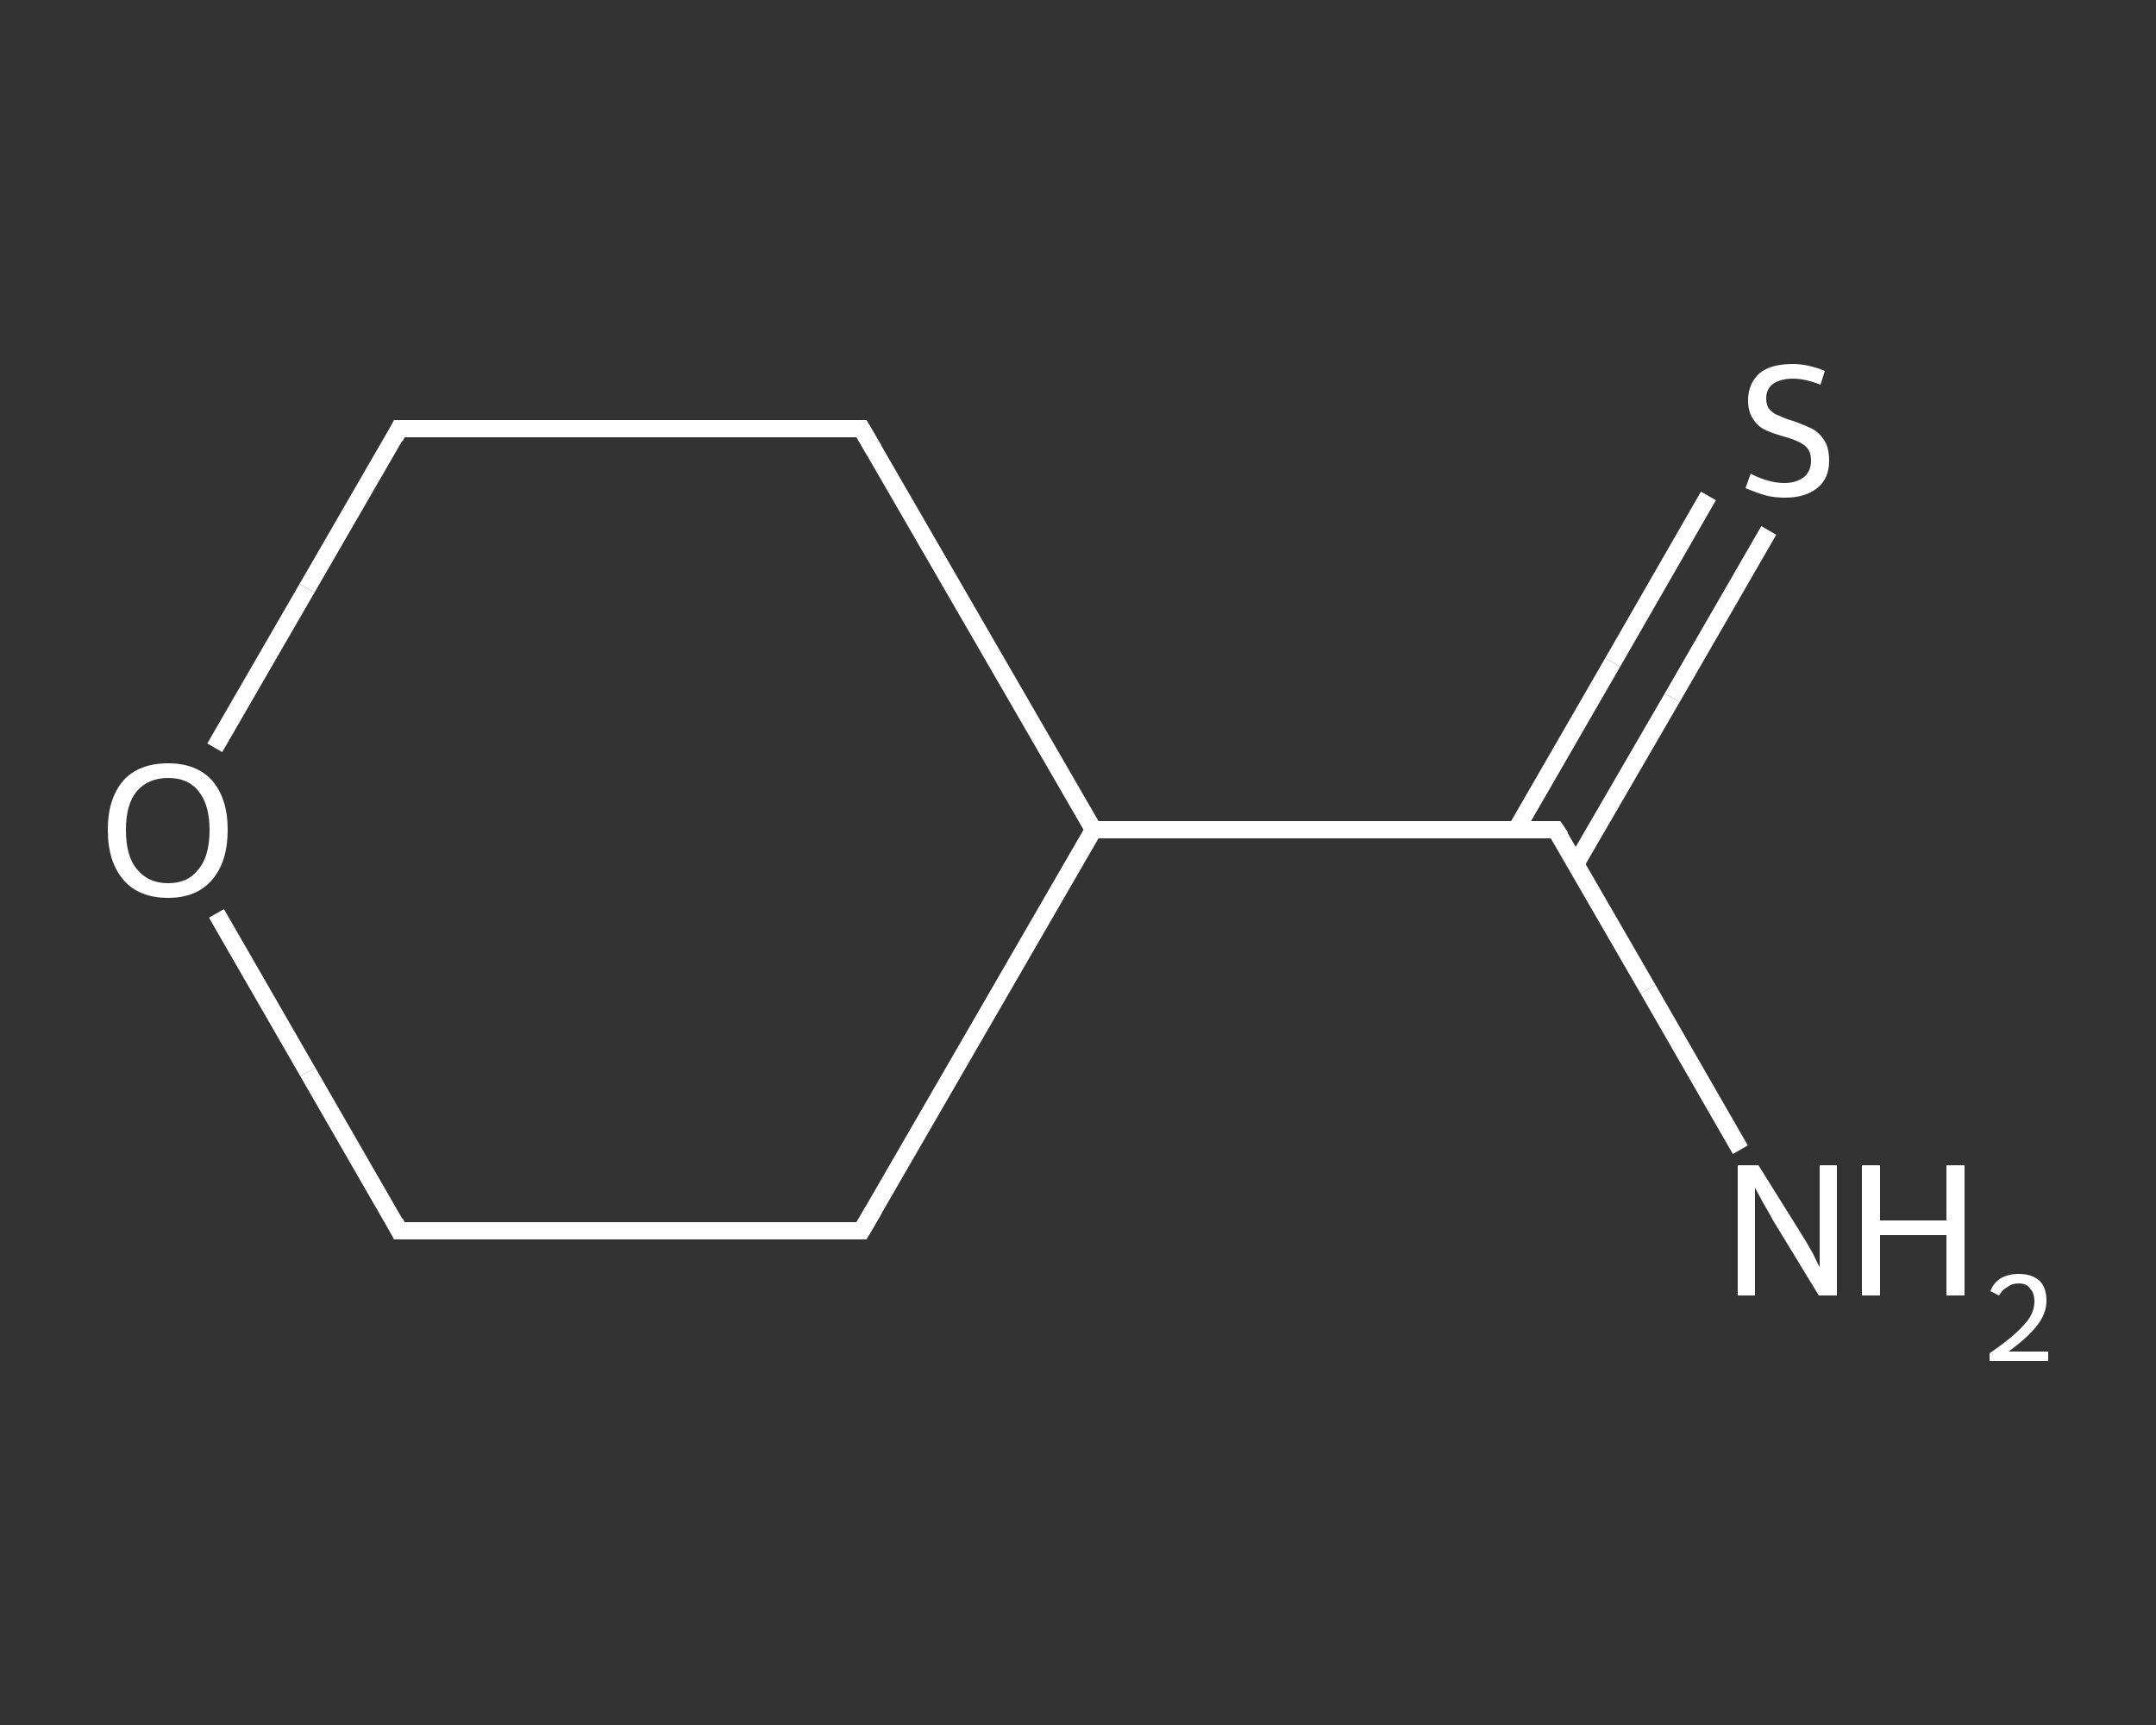 <?xml version='1.0' encoding='iso-8859-1'?>
<svg version='1.1' baseProfile='full'
              xmlns='http://www.w3.org/2000/svg'
                      xmlns:rdkit='http://www.rdkit.org/xml'
                      xmlns:xlink='http://www.w3.org/1999/xlink'
                  xml:space='preserve'
width='250px' height='200px' viewBox='0 0 250 200'>
<rect x="0" y="0" width="250" height="200" fill="#333333" stroke="none"/>
<!-- END OF HEADER -->
<rect style='opacity:1.0;fill:transparent;stroke:none' width='250.0' height='200.0' x='0.0' y='0.0'> </rect>
<path class='bond-0 atom-0 atom-1' d='M 201.8,133.3 L 191.1,114.7' style='fill:none;fill-rule:evenodd;stroke:#FFFFFF;stroke-width:2.0px;stroke-linecap:butt;stroke-linejoin:miter;stroke-opacity:1' />
<path class='bond-0 atom-0 atom-1' d='M 191.1,114.7 L 180.4,96.2' style='fill:none;fill-rule:evenodd;stroke:#FFFFFF;stroke-width:2.0px;stroke-linecap:butt;stroke-linejoin:miter;stroke-opacity:1' />
<path class='bond-1 atom-1 atom-2' d='M 182.7,100.2 L 193.9,80.9' style='fill:none;fill-rule:evenodd;stroke:#FFFFFF;stroke-width:2.0px;stroke-linecap:butt;stroke-linejoin:miter;stroke-opacity:1' />
<path class='bond-1 atom-1 atom-2' d='M 193.9,80.9 L 205.1,61.5' style='fill:none;fill-rule:evenodd;stroke:#FFFFFF;stroke-width:2.0px;stroke-linecap:butt;stroke-linejoin:miter;stroke-opacity:1' />
<path class='bond-1 atom-1 atom-2' d='M 175.8,96.2 L 187.0,76.8' style='fill:none;fill-rule:evenodd;stroke:#FFFFFF;stroke-width:2.0px;stroke-linecap:butt;stroke-linejoin:miter;stroke-opacity:1' />
<path class='bond-1 atom-1 atom-2' d='M 187.0,76.8 L 198.1,57.5' style='fill:none;fill-rule:evenodd;stroke:#FFFFFF;stroke-width:2.0px;stroke-linecap:butt;stroke-linejoin:miter;stroke-opacity:1' />
<path class='bond-2 atom-1 atom-3' d='M 180.4,96.2 L 126.8,96.2' style='fill:none;fill-rule:evenodd;stroke:#FFFFFF;stroke-width:2.0px;stroke-linecap:butt;stroke-linejoin:miter;stroke-opacity:1' />
<path class='bond-3 atom-3 atom-4' d='M 126.8,96.2 L 99.9,142.7' style='fill:none;fill-rule:evenodd;stroke:#FFFFFF;stroke-width:2.0px;stroke-linecap:butt;stroke-linejoin:miter;stroke-opacity:1' />
<path class='bond-4 atom-4 atom-5' d='M 99.9,142.7 L 46.3,142.7' style='fill:none;fill-rule:evenodd;stroke:#FFFFFF;stroke-width:2.0px;stroke-linecap:butt;stroke-linejoin:miter;stroke-opacity:1' />
<path class='bond-5 atom-5 atom-6' d='M 46.3,142.7 L 35.7,124.3' style='fill:none;fill-rule:evenodd;stroke:#FFFFFF;stroke-width:2.0px;stroke-linecap:butt;stroke-linejoin:miter;stroke-opacity:1' />
<path class='bond-5 atom-5 atom-6' d='M 35.7,124.3 L 25.1,105.9' style='fill:none;fill-rule:evenodd;stroke:#FFFFFF;stroke-width:2.0px;stroke-linecap:butt;stroke-linejoin:miter;stroke-opacity:1' />
<path class='bond-6 atom-6 atom-7' d='M 24.9,86.7 L 35.6,68.2' style='fill:none;fill-rule:evenodd;stroke:#FFFFFF;stroke-width:2.0px;stroke-linecap:butt;stroke-linejoin:miter;stroke-opacity:1' />
<path class='bond-6 atom-6 atom-7' d='M 35.6,68.2 L 46.3,49.7' style='fill:none;fill-rule:evenodd;stroke:#FFFFFF;stroke-width:2.0px;stroke-linecap:butt;stroke-linejoin:miter;stroke-opacity:1' />
<path class='bond-7 atom-7 atom-8' d='M 46.3,49.7 L 99.9,49.7' style='fill:none;fill-rule:evenodd;stroke:#FFFFFF;stroke-width:2.0px;stroke-linecap:butt;stroke-linejoin:miter;stroke-opacity:1' />
<path class='bond-8 atom-8 atom-3' d='M 99.9,49.7 L 126.8,96.2' style='fill:none;fill-rule:evenodd;stroke:#FFFFFF;stroke-width:2.0px;stroke-linecap:butt;stroke-linejoin:miter;stroke-opacity:1' />
<path d='M 181.0,97.1 L 180.4,96.2 L 177.7,96.2' style='fill:none;stroke:#FFFFFF;stroke-width:2.0px;stroke-linecap:butt;stroke-linejoin:miter;stroke-opacity:1;' />
<path d='M 101.3,140.3 L 99.9,142.7 L 97.3,142.7' style='fill:none;stroke:#FFFFFF;stroke-width:2.0px;stroke-linecap:butt;stroke-linejoin:miter;stroke-opacity:1;' />
<path d='M 49.0,142.7 L 46.3,142.7 L 45.8,141.7' style='fill:none;stroke:#FFFFFF;stroke-width:2.0px;stroke-linecap:butt;stroke-linejoin:miter;stroke-opacity:1;' />
<path d='M 45.8,50.7 L 46.3,49.7 L 49.0,49.7' style='fill:none;stroke:#FFFFFF;stroke-width:2.0px;stroke-linecap:butt;stroke-linejoin:miter;stroke-opacity:1;' />
<path d='M 97.3,49.7 L 99.9,49.7 L 101.3,52.1' style='fill:none;stroke:#FFFFFF;stroke-width:2.0px;stroke-linecap:butt;stroke-linejoin:miter;stroke-opacity:1;' />
<path class='atom-0' d='M 203.9 135.1
L 208.9 143.1
Q 209.4 143.9, 210.2 145.3
Q 210.9 146.8, 211.0 146.9
L 211.0 135.1
L 213.0 135.1
L 213.0 150.2
L 210.9 150.2
L 205.6 141.5
Q 205.0 140.4, 204.3 139.2
Q 203.7 138.1, 203.5 137.7
L 203.5 150.2
L 201.5 150.2
L 201.5 135.1
L 203.9 135.1
' fill='#FFFFFF'/>
<path class='atom-0' d='M 215.9 135.1
L 218.0 135.1
L 218.0 141.5
L 225.7 141.5
L 225.7 135.1
L 227.8 135.1
L 227.8 150.2
L 225.7 150.2
L 225.7 143.2
L 218.0 143.2
L 218.0 150.2
L 215.9 150.2
L 215.9 135.1
' fill='#FFFFFF'/>
<path class='atom-0' d='M 230.8 149.7
Q 231.1 148.8, 232.0 148.2
Q 232.9 147.7, 234.1 147.7
Q 235.6 147.7, 236.5 148.5
Q 237.3 149.3, 237.3 150.8
Q 237.3 152.3, 236.2 153.7
Q 235.1 155.1, 232.9 156.7
L 237.5 156.7
L 237.5 157.8
L 230.7 157.8
L 230.7 156.9
Q 232.6 155.6, 233.7 154.6
Q 234.8 153.6, 235.4 152.7
Q 235.9 151.8, 235.9 150.9
Q 235.9 149.9, 235.4 149.4
Q 235.0 148.8, 234.1 148.8
Q 233.3 148.8, 232.8 149.2
Q 232.2 149.5, 231.8 150.2
L 230.8 149.7
' fill='#FFFFFF'/>
<path class='atom-2' d='M 203.0 54.9
Q 203.1 55.0, 203.8 55.3
Q 204.5 55.6, 205.3 55.8
Q 206.1 56.0, 206.9 56.0
Q 208.3 56.0, 209.2 55.3
Q 210.0 54.6, 210.0 53.4
Q 210.0 52.5, 209.6 52.0
Q 209.2 51.5, 208.5 51.2
Q 207.9 50.9, 206.8 50.6
Q 205.4 50.2, 204.6 49.8
Q 203.8 49.4, 203.3 48.6
Q 202.7 47.8, 202.7 46.4
Q 202.7 44.5, 204.0 43.3
Q 205.3 42.2, 207.9 42.2
Q 209.6 42.2, 211.6 43.0
L 211.1 44.6
Q 209.3 43.9, 207.9 43.9
Q 206.5 43.9, 205.6 44.5
Q 204.8 45.1, 204.8 46.2
Q 204.8 47.0, 205.2 47.5
Q 205.7 48.0, 206.3 48.2
Q 206.9 48.5, 207.9 48.8
Q 209.3 49.3, 210.1 49.7
Q 210.9 50.1, 211.5 51.0
Q 212.1 51.9, 212.1 53.4
Q 212.1 55.5, 210.7 56.6
Q 209.3 57.7, 207.0 57.7
Q 205.6 57.7, 204.6 57.4
Q 203.6 57.1, 202.4 56.6
L 203.0 54.9
' fill='#FFFFFF'/>
<path class='atom-6' d='M 12.5 96.2
Q 12.5 92.6, 14.3 90.5
Q 16.1 88.5, 19.5 88.5
Q 22.8 88.5, 24.6 90.5
Q 26.4 92.6, 26.4 96.2
Q 26.4 99.9, 24.6 102.0
Q 22.8 104.1, 19.5 104.1
Q 16.1 104.1, 14.3 102.0
Q 12.5 99.9, 12.5 96.2
M 19.5 102.4
Q 21.8 102.4, 23.0 100.8
Q 24.3 99.3, 24.3 96.2
Q 24.3 93.3, 23.0 91.7
Q 21.8 90.2, 19.5 90.2
Q 17.2 90.2, 15.9 91.7
Q 14.6 93.2, 14.6 96.2
Q 14.6 99.3, 15.9 100.8
Q 17.2 102.4, 19.5 102.4
' fill='#FFFFFF'/>
</svg>

